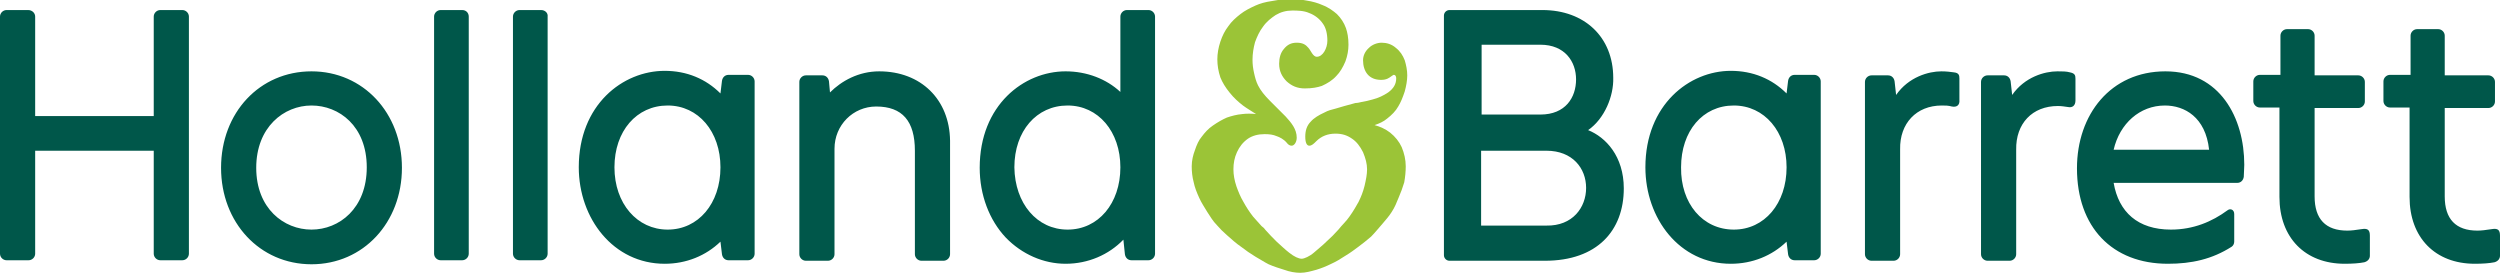 <?xml version="1.0" encoding="utf-8"?>
<!-- Generator: Adobe Illustrator 28.0.0, SVG Export Plug-In . SVG Version: 6.00 Build 0)  -->
<svg version="1.1" id="Layer_1" xmlns="http://www.w3.org/2000/svg" xmlns:xlink="http://www.w3.org/1999/xlink" x="0px" y="0px"
	 viewBox="0 0 497.6 54.5" style="enable-background:new 0 0 497.6 54.5;" xml:space="preserve">
<style type="text/css">
	.st0{fill:#9BC437;}
	.st1{fill:#00574A;}
</style>
<g>
	<path class="st0" d="M276.7,26.4c-0.9-0.7-2-1.2-3.1-1.5c0.9-0.3,1.8-0.7,2.5-1.3c0.9-0.7,1.7-1.5,2.2-2.4c0.5-0.8,0.9-1.8,1.3-3
		c0.3-1.1,0.5-2.2,0.5-3.2c0-1-0.2-2-0.5-3c-0.4-1-0.9-1.8-1.8-2.5c-0.8-0.7-1.8-1-2.8-1c-0.9,0-1.9,0.4-2.5,1
		c-0.8,0.7-1.2,1.6-1.2,2.5c0,1.1,0.3,2.1,0.9,2.8c0.6,0.7,1.5,1.1,2.7,1.1c1.1,0,1.6-0.4,2-0.7c0.2-0.1,0.4-0.3,0.5-0.3
		c0.4,0,0.5,0.4,0.5,0.7c0,1.1-0.5,2-1.6,2.8c-0.9,0.6-1.9,1.1-3.1,1.4c-0.7,0.2-1.5,0.4-2.2,0.5c-0.4,0.1-0.8,0.2-1.2,0.2
		c-0.7,0.2-1.5,0.4-2.2,0.6c-0.6,0.2-1.1,0.3-1.7,0.5c-0.8,0.2-1.6,0.4-2.3,0.8c-1.1,0.5-2.1,1.1-2.7,1.8c-0.8,0.8-1.1,1.8-1.1,3
		c0,1.2,0.3,1.8,0.8,1.8c0.5,0,0.9-0.4,1.4-0.9c1-1,2.3-1.5,3.8-1.5c1.3,0,2.3,0.3,3.3,1c0.9,0.6,1.6,1.5,2.2,2.7
		c0.5,1.2,0.8,2.3,0.8,3.4c0,1-0.2,2-0.5,3.3c-0.3,1.2-0.7,2.2-1.2,3.2c-0.4,0.7-1,1.8-1.8,2.9c-0.6,0.9-1.5,1.7-2.2,2.6
		c-0.7,0.8-1.6,1.7-2.4,2.4c-0.8,0.8-1.6,1.4-2.5,2.2c-0.8,0.7-1.9,1.2-2.4,1.2c-0.6,0-1.5-0.4-2.5-1.2c-0.9-0.7-1.6-1.4-2.5-2.2
		c-0.8-0.8-1.5-1.5-2.2-2.3c-0.2-0.3-0.5-0.6-0.8-0.8c-0.6-0.7-1.2-1.3-1.7-1.9c-0.7-0.9-1.3-1.8-1.9-2.9c-0.6-1-1-2-1.4-3.1
		c-0.4-1.2-0.6-2.3-0.6-3.4c0-1.2,0.2-2.3,0.7-3.4c0.5-1.1,1.2-2,2.2-2.7c0.9-0.6,2-0.9,3.3-0.9c1,0,1.7,0.1,2.4,0.4
		c0.6,0.2,1.4,0.6,2,1.3c0.3,0.4,0.6,0.6,1,0.6c0.5,0,1-0.7,1-1.6c0-1.7-1.1-3-2.2-4.2c-0.6-0.6-1.3-1.3-2-2
		c-0.4-0.4-0.7-0.7-1.1-1.1c-1.1-1.1-1.9-2.1-2.4-3.1c-0.4-0.8-0.6-1.6-0.8-2.5c-0.2-0.9-0.3-1.7-0.3-2.6c0-1.2,0.2-2.4,0.5-3.5
		c0.4-1.1,0.9-2.2,1.6-3.1c0.7-1,1.6-1.7,2.5-2.3c1-0.6,2.1-0.9,3.3-0.9c1,0,2.3,0,3.4,0.5c1.1,0.4,2.1,1.2,2.7,2.1
		c0.6,0.8,0.9,2,0.9,3.4c0,1.5-0.9,3.2-2.1,3.2c-0.8,0-1.2-1.3-1.7-1.8c-0.5-0.6-1.1-1-2.3-1c-1.1,0-1.9,0.4-2.6,1.3
		c-0.6,0.7-0.9,1.7-0.9,2.9c0,1.5,0.6,2.6,1.5,3.5c1,0.9,2.1,1.4,3.6,1.4c1.5,0,2.5-0.2,3.4-0.5c1.1-0.5,2.1-1.1,2.9-2
		c0.7-0.7,1.3-1.7,1.8-2.9c0.4-1.1,0.6-2.2,0.6-3.3c0-1.4-0.2-2.4-0.5-3.3c-0.4-1.1-1-2-1.8-2.8c-0.7-0.6-1.6-1.3-2.9-1.8
		c-0.9-0.4-1.9-0.7-3.2-0.9c-1-0.2-2.1-0.3-3.4-0.3s-2.3,0.2-3.4,0.4c-1.4,0.2-2.4,0.5-3.3,0.9c-1.1,0.5-2.1,1-3,1.7
		c-0.9,0.7-1.8,1.5-2.4,2.4c-0.7,0.9-1.2,1.9-1.6,3.1c-0.4,1.2-0.6,2.4-0.6,3.5c0,1.2,0.2,2.4,0.6,3.6c0.4,1,1,2,1.9,3.1
		c0.8,1,1.7,1.8,2.6,2.5c0.8,0.6,1.7,1.1,2.6,1.7c-0.9-0.1-1.9-0.1-2.7,0c-1.2,0.1-2.2,0.4-3.1,0.7c-0.9,0.4-1.8,0.9-2.8,1.6
		c-0.9,0.6-1.6,1.4-2.2,2.2c-0.6,0.7-1,1.6-1.4,2.8c-0.3,0.8-0.6,1.9-0.6,3.1c0,1,0.1,2.1,0.4,3.2c0.2,1,0.6,2,1.1,3.1
		c0.4,0.9,1,1.8,1.6,2.8c0.6,0.9,1.1,1.8,1.9,2.6c0.6,0.7,1.3,1.4,2,2c0.9,0.8,1.9,1.7,2.8,2.3c0.9,0.7,1.9,1.4,2.9,2
		c0.9,0.5,1.8,1.1,2.6,1.5c1.1,0.5,2.2,0.8,3.1,1.1c1.1,0.4,2.2,0.6,3.2,0.6c1.1,0,2.1-0.3,3.2-0.6c1-0.3,2-0.7,3-1.2
		c0.9-0.4,1.9-1,2.8-1.6c1-0.6,1.8-1.2,2.6-1.8c0.8-0.6,1.7-1.3,2.5-2c0.8-0.8,1.5-1.7,2.3-2.6c0.6-0.7,1.3-1.5,1.8-2.3
		c0.6-0.9,1-1.9,1.4-2.9c0.4-0.9,0.8-2,1.1-3c0.2-1.1,0.3-2.2,0.3-3.2c0-1.3-0.3-2.6-0.8-3.8C278.5,28.2,277.7,27.2,276.7,26.4"/>
	<path class="st1" d="M412,14.4c1,0.2,1.1,0.6,1.1,1.3v4.3c0,1-0.6,1.5-1.5,1.3c-0.7-0.1-1.3-0.2-2-0.2c-5.1,0-8.4,3.5-8.3,8.7v20.8
		c0,0.7-0.6,1.3-1.3,1.3h-4.4c-0.7,0-1.3-0.6-1.3-1.3V16.3c0-0.7,0.6-1.3,1.3-1.3h3.3c0.7,0,1.2,0.5,1.3,1.2l0.3,2.7
		c2.5-3.6,6.5-4.7,9-4.7C410.5,14.2,411.3,14.2,412,14.4 M388.9,14.4c-0.7-0.1-1.5-0.2-2.5-0.2c-2.5,0-6.5,1.1-9,4.7l-0.3-2.7
		c-0.1-0.7-0.6-1.2-1.3-1.2h-3.3c-0.7,0-1.3,0.6-1.3,1.3v34.3c0,0.7,0.6,1.3,1.3,1.3h4.4c0.7,0,1.3-0.6,1.3-1.3V29.7
		c-0.1-5.1,3.2-8.7,8.3-8.7c0.7,0,1.3,0,2,0.2c1,0.2,1.6-0.3,1.5-1.3v-4.3C390,15,389.9,14.5,388.9,14.4 M439.7,29.8
		c-0.7-6.5-4.9-8.8-8.8-8.8c-5,0-9,3.6-10.2,8.8H439.7z M431,14.2c10.9,0,15.7,9.3,15.7,18.6c0,0.9-0.1,1.7-0.1,2.4
		c-0.1,0.7-0.6,1.2-1.3,1.2h-24.6c1,5.8,4.8,9.3,11.4,9.3c4.5,0,8.2-1.6,11.2-3.8c0.6-0.5,1.4-0.2,1.4,0.7v5.5c0,0.4-0.2,0.8-0.5,1
		c-3.9,2.5-8,3.4-12.7,3.4c-11.1,0-18.1-7.3-18.1-19C413.4,22.8,420.1,14.2,431,14.2 M470.1,45.6c-1.3,0.2-2.1,0.3-2.9,0.3
		c-4.3,0-6.5-2.3-6.5-6.8V21.5h8.7c0.7,0,1.3-0.6,1.3-1.3v-3.9c0-0.7-0.6-1.3-1.3-1.3h-8.7V7.1c0-0.7-0.6-1.3-1.3-1.3h-4.2
		c-0.7,0-1.3,0.6-1.3,1.3v7.8h-4.1c-0.7,0-1.3,0.6-1.3,1.3v3.9c0,0.7,0.6,1.3,1.3,1.3h3.9v17.8c0,8.1,5.1,13.3,13,13.3
		c1.6,0,2.9-0.1,3.9-0.3c0.7-0.2,1.1-0.7,1.1-1.3v-4C471.7,45.8,471.3,45.4,470.1,45.6 M496,45.6c-1.3,0.2-2.1,0.3-2.9,0.3
		c-4.3,0-6.5-2.3-6.5-6.8V21.5h8.7c0.7,0,1.3-0.6,1.3-1.3v-3.9c0-0.7-0.6-1.3-1.3-1.3h-8.7V7.1c0-0.7-0.6-1.3-1.3-1.3h-4.2
		c-0.7,0-1.3,0.6-1.3,1.3v7.8h-4.1c-0.7,0-1.3,0.6-1.3,1.3v3.9c0,0.7,0.6,1.3,1.3,1.3h3.9v17.8c0,8.1,5.1,13.3,13,13.3
		c1.6,0,2.9-0.1,3.9-0.3c0.7-0.2,1.1-0.7,1.1-1.3v-4C497.6,45.8,497.2,45.4,496,45.6 M307.8,44.9c5.2,0.1,7.9-3.6,7.9-7.5
		S313,30,307.8,30h-13v14.9H307.8 M294.9,22.8h11.7c5,0,7.1-3.4,7.1-7c0-3.5-2.2-6.9-7.1-6.9h-11.7L294.9,22.8L294.9,22.8z
		 M316.1,25.9c3.5,1.4,7.1,5.2,7.1,11.6c0,8.4-5.3,14.4-15.7,14.4h-19c-0.6,0-1.1-0.5-1.1-1.1V3.1c0-0.6,0.5-1.1,1.1-1.1h18.5
		c8.4,0,14.1,5.4,14.1,13.5C321.2,19.1,319.4,23.6,316.1,25.9 M345.1,45.7c6.1,0,10.5-5.2,10.5-12.4c0-7.1-4.4-12.3-10.5-12.3
		c-6.2,0-10.5,5.1-10.5,12.3C334.5,40.5,338.9,45.7,345.1,45.7 M361.1,14.9c0.7,0,1.3,0.6,1.3,1.3v34.3c0,0.7-0.6,1.3-1.3,1.3h-3.9
		c-0.7,0-1.2-0.5-1.3-1.2l-0.3-2.5c-2.9,2.8-6.8,4.4-11.1,4.4c-10.2,0-17-9-17-19.2c0-12.5,8.8-19.2,17-19.2c4.4,0,8.2,1.6,11.1,4.5
		l0.3-2.5c0.1-0.7,0.6-1.2,1.3-1.2L361.1,14.9"/>
	<path class="st1" d="M36.3,2c0.7,0,1.3,0.6,1.3,1.3v47.2c0,0.7-0.6,1.3-1.3,1.3h-4.4c-0.7,0-1.3-0.6-1.3-1.3V30H7v20.5
		c0,0.7-0.6,1.3-1.3,1.3H1.3c-0.7,0-1.3-0.6-1.3-1.3V3.3C0,2.6,0.6,2,1.3,2h4.3C6.4,2,7,2.6,7,3.3v19.8h23.6V3.3
		c0-0.7,0.6-1.3,1.3-1.3L36.3,2 M62,45.7c5.5,0,11-4.2,11-12.4S67.5,21,62,21C56.5,21,51,25.3,51,33.4S56.5,45.7,62,45.7 M62,14.2
		c10.3,0,18,8.3,18,19.2c0,10.9-7.7,19.2-18,19.2C51.7,52.6,44,44.3,44,33.4C44,22.4,51.7,14.2,62,14.2 M92,2h-4.3
		c-0.7,0-1.3,0.6-1.3,1.3v47.2c0,0.7,0.6,1.3,1.3,1.3H92c0.7,0,1.3-0.6,1.3-1.3V3.3C93.3,2.6,92.8,2,92,2 M107.7,2h-4.3
		c-0.7,0-1.3,0.6-1.3,1.3v47.2c0,0.7,0.6,1.3,1.3,1.3h4.3c0.7,0,1.3-0.6,1.3-1.3V3.3C109.1,2.6,108.5,2,107.7,2 M175,14.2
		c-4.1,0-7.5,1.9-9.8,4.2l-0.2-2.2c-0.1-0.7-0.6-1.2-1.3-1.2h-3.3c-0.7,0-1.3,0.6-1.3,1.3v34.3c0,0.7,0.6,1.3,1.3,1.3h4.4
		c0.7,0,1.3-0.6,1.3-1.3v-21c0-4.7,3.7-8.4,8.3-8.4c5.2,0,7.7,2.9,7.7,8.8v20.6c0,0.7,0.6,1.3,1.3,1.3h4.4c0.7,0,1.3-0.6,1.3-1.3V28
		C189,19.8,183.3,14.2,175,14.2 M212.5,45.7c6.1,0,10.5-5.2,10.5-12.4c0-7.1-4.4-12.3-10.5-12.3c-6.2,0-10.6,5.1-10.6,12.3
		C202,40.5,206.4,45.7,212.5,45.7 M228.6,2c0.7,0,1.3,0.6,1.3,1.3v47.2c0,0.7-0.6,1.3-1.3,1.3h-3.4c-0.7,0-1.2-0.5-1.3-1.2l-0.3-2.9
		c-2.9,3-7,4.8-11.5,4.8c-4.4,0-8.7-1.9-11.9-5.2c-3.3-3.5-5.2-8.5-5.2-13.9c0-12.5,8.8-19.2,17.1-19.2c4.2,0,8.1,1.5,10.9,4.1v-15
		c0-0.7,0.6-1.3,1.3-1.3L228.6,2 M132.9,45.7c6.1,0,10.5-5.2,10.5-12.4c0-7.1-4.4-12.3-10.5-12.3c-6.2,0-10.6,5.1-10.6,12.3
		C122.3,40.5,126.8,45.7,132.9,45.7 M148.9,14.9c0.7,0,1.3,0.6,1.3,1.3v34.3c0,0.7-0.6,1.3-1.3,1.3h-3.9c-0.7,0-1.2-0.5-1.3-1.2
		l-0.3-2.5c-2.9,2.8-6.8,4.4-11.1,4.4c-10.2,0-17.1-9-17.1-19.2c0-12.5,8.8-19.2,17.1-19.2c4.4,0,8.2,1.6,11.1,4.5l0.3-2.5
		c0.1-0.7,0.6-1.2,1.3-1.2L148.9,14.9"/>
</g>
</svg>
